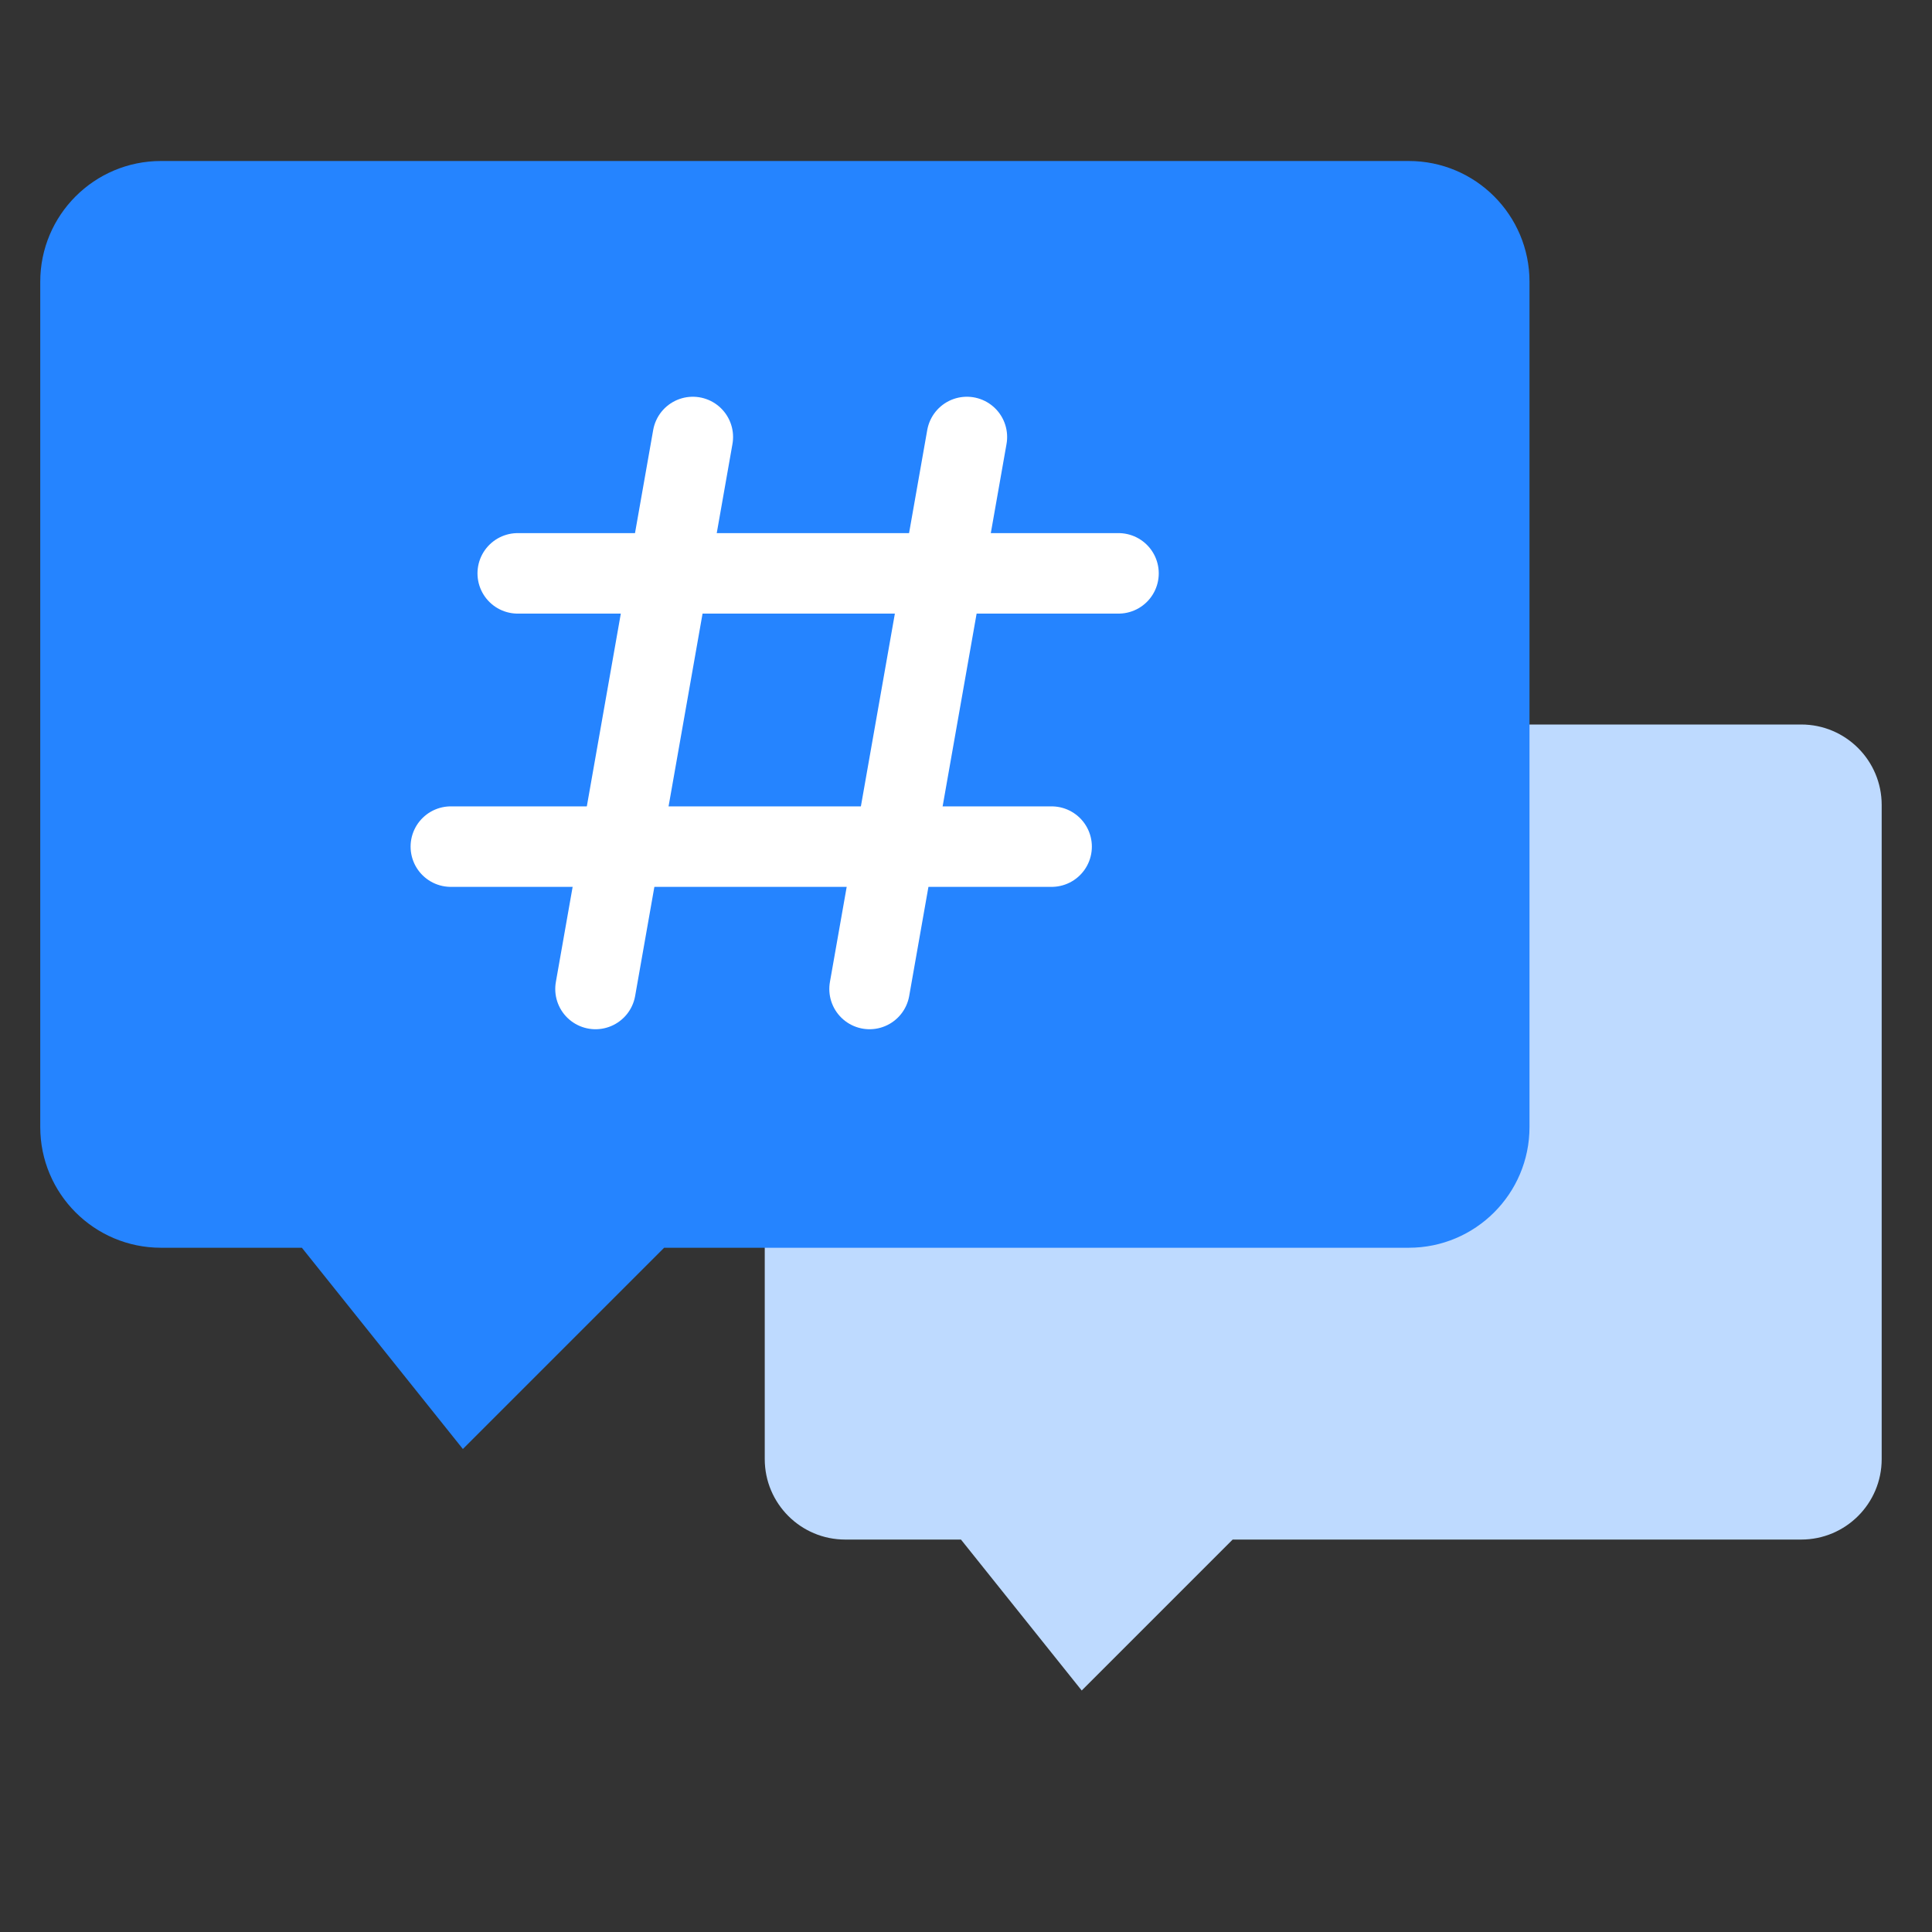 <svg width="48" height="48" viewBox="0 0 48 48" fill="none" xmlns="http://www.w3.org/2000/svg">
<rect x="0" y="0" width="48" height="48" fill="#333333" stroke="none"/>
<g id="Frame 210">
<g id="Group 50">
<path id="Rectangle 84" d="M19 20C19 18.895 19.895 18 21 18H44.75C45.855 18 46.75 18.895 46.75 20V36.25C46.75 37.355 45.855 38.25 44.75 38.25H30.625L26.875 42L23.875 38.25H21C19.895 38.25 19 37.355 19 36.25V20Z" fill="#BEDAFF"/>
<path id="Rectangle 83" d="M1 7C1 5.343 2.343 4 4 4H35C36.657 4 38 5.343 38 7V28C38 29.657 36.657 31 35 31H16.5L11.5 36L7.5 31H4C2.343 31 1 29.657 1 28V7Z" fill="#2584FF"/>
<g id="Group 51">
<path id="Vector" d="M12.863 14.245H27.789" stroke="white" stroke-width="2" stroke-linecap="round" stroke-linejoin="round"/>
<path id="Vector_2" d="M17.213 10.857L14.795 24.571" stroke="white" stroke-width="2" stroke-linecap="round" stroke-linejoin="round"/>
<path id="Vector_3" d="M24.022 10.857L21.604 24.571" stroke="white" stroke-width="2" stroke-linecap="round" stroke-linejoin="round"/>
<path id="Vector_4" d="M11.201 21.034H26.127" stroke="white" stroke-width="2" stroke-linecap="round" stroke-linejoin="round"/>
</g>
</g>
</g>
</svg>
